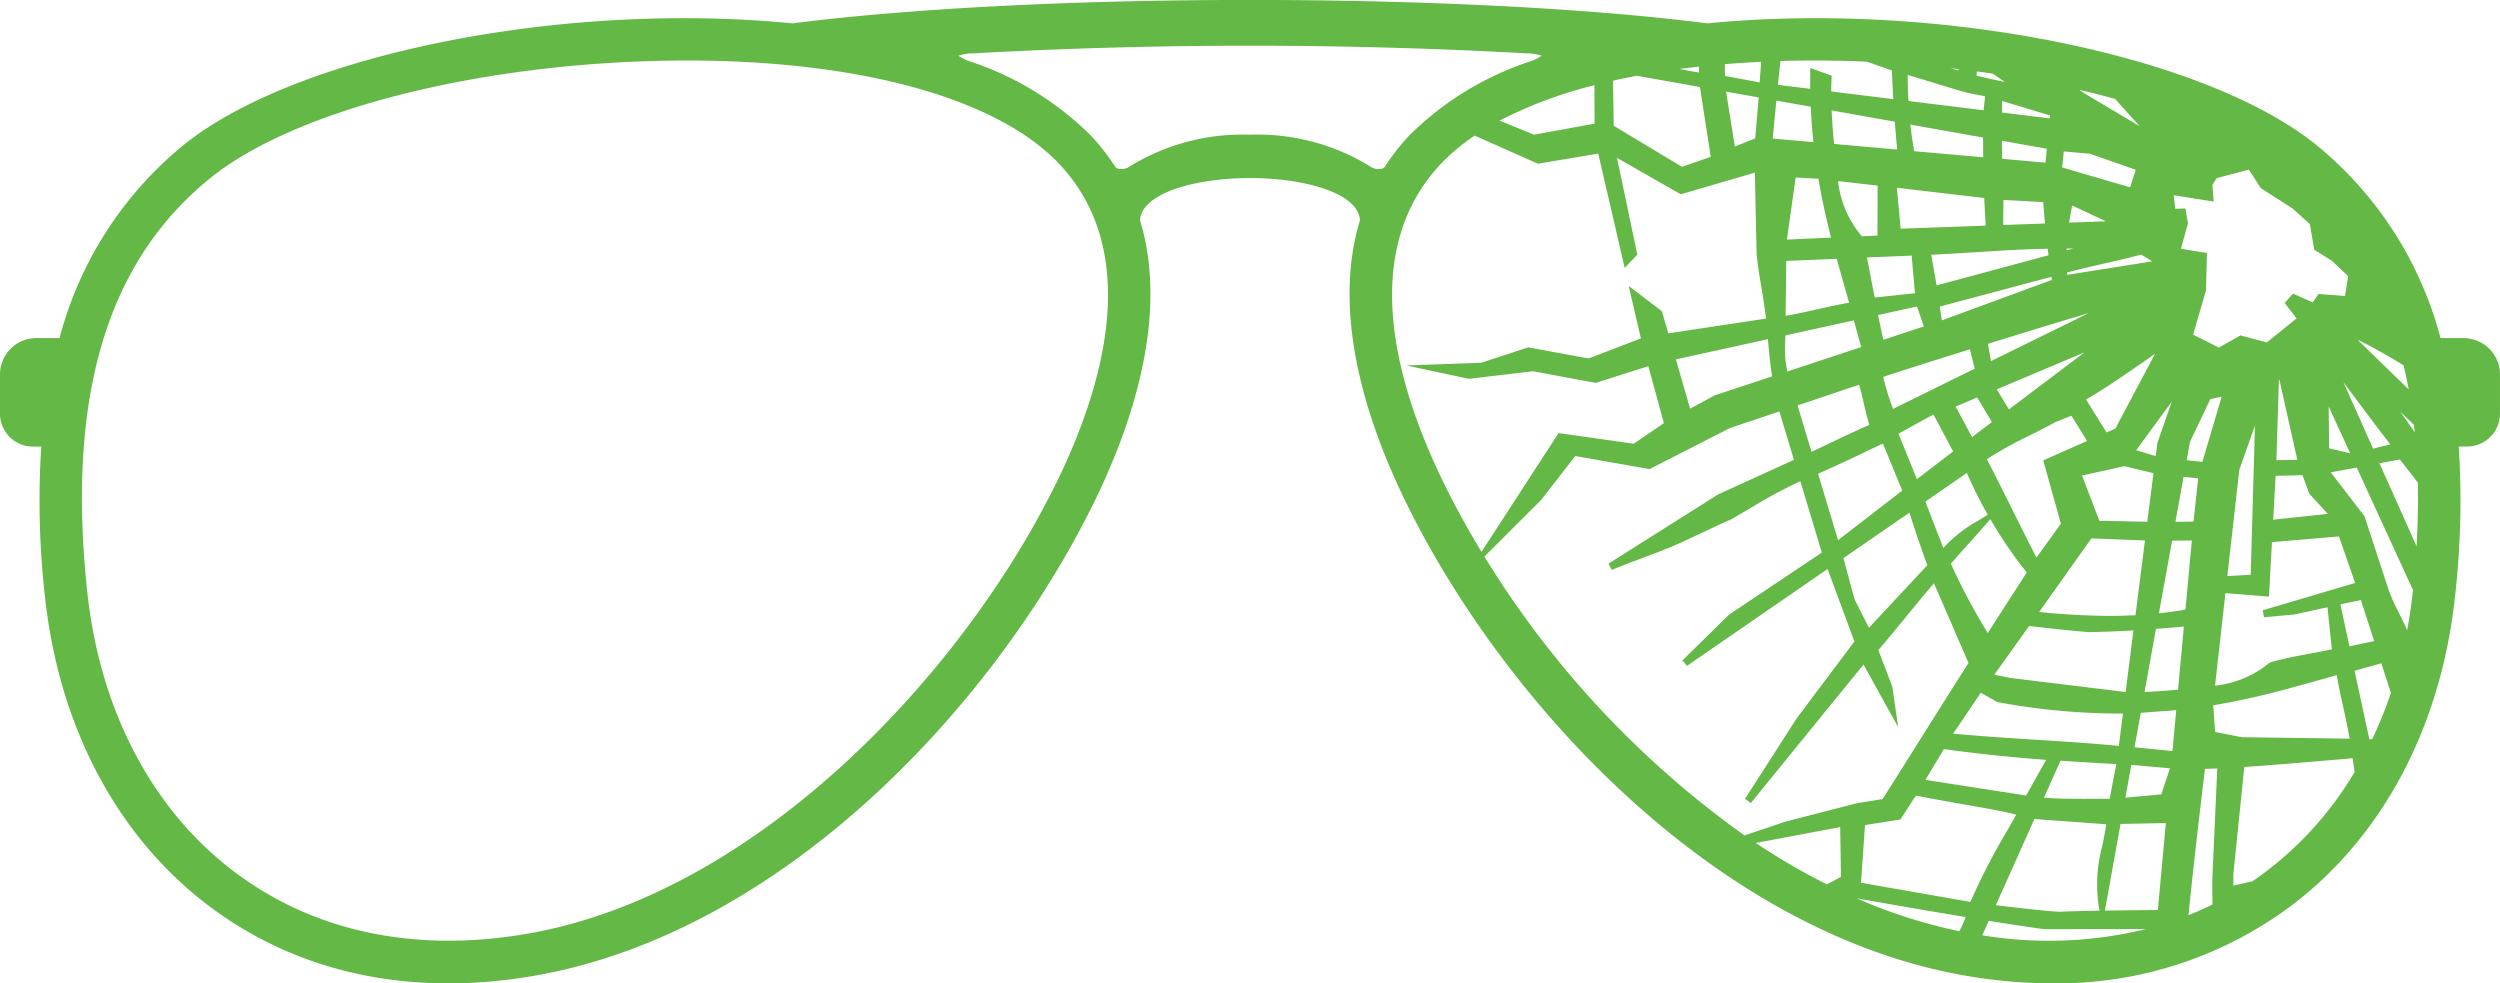 <svg id="Group_65" data-name="Group 65" xmlns="http://www.w3.org/2000/svg" xmlns:xlink="http://www.w3.org/1999/xlink" width="143.538" height="56.457" viewBox="0 0 143.538 56.457">
  <defs>
    <clipPath id="clip-path">
      <rect id="Rectangle_86" data-name="Rectangle 86" width="143.538" height="56.457" fill="#64b846"/>
    </clipPath>
  </defs>
  <g id="Group_64" data-name="Group 64" clip-path="url(#clip-path)">
    <path id="Path_55" data-name="Path 55" d="M141.453,19.411h-1.33a21.289,21.289,0,0,0-7.106-11.069c-6.459-5.231-21.82-8.3-34.983-7-14-1.793-38.531-1.793-52.532,0-13.16-1.3-28.523,1.768-34.983,7a21.28,21.28,0,0,0-7.1,11.069H2.085A2.087,2.087,0,0,0,0,21.5v2.253a1.889,1.889,0,0,0,1.887,1.887h.482a48.652,48.652,0,0,0,.211,8.592c.8,7.49,4.144,13.805,9.416,17.782,5.115,3.858,11.581,5.245,18.7,4.006C44.869,53.556,57.037,40.6,62.808,28.855c2.139-4.356,4.332-10.7,2.645-16.21.108-1.59,3.248-2.422,6.316-2.422s6.208.831,6.316,2.422c-1.687,5.51.506,11.854,2.645,16.21C86.5,40.6,98.669,53.556,112.843,56.017a28.9,28.9,0,0,0,4.95.44,22.428,22.428,0,0,0,13.748-4.446c5.272-3.976,8.616-10.291,9.416-17.782a48.576,48.576,0,0,0,.211-8.592h.482a1.889,1.889,0,0,0,1.887-1.887V21.5a2.087,2.087,0,0,0-2.085-2.085M60.618,27.783C55.3,38.608,43.539,51.307,30.281,53.609c-6.44,1.119-12.256-.109-16.821-3.552C8.738,46.5,5.737,40.783,5.009,33.97c-1.192-11.16,1.114-18.923,7.05-23.734,4.562-3.7,14.3-6.331,24.818-6.714q1.314-.048,2.583-.047c9.963,0,17.856,2.183,21.4,5.983,4.742,5.092,2.488,12.776-.237,18.325m38.41-24.1c.681-.056,1.381-.1,2.085-.135l-.026.346c-.023.3-.044.592-.061.836l-1.994-.371c0-.21,0-.438-.005-.676m2.749,4.271.209-2.179,1.974.351c.03.679.082,1.361.154,2.034ZM137.79,26.38q.518.662,1.028,1.327c.026,1.163,0,2.388-.072,3.653L136.617,26.6c.465-.089.882-.167,1.173-.216M127.029,51.932c-.448.221-.909.426-1.376.613.28-2.814.619-5.684.946-8.4q.338-.009.706-.026l-.291,6.479Zm-4.475-9.027.359-1.979,2.034-.15-.215,2.345Zm-.525,2.893.342-1.882,2.218.195-.5,1.5ZM55.024,3.2a2.825,2.825,0,0,1,.872-.137,287.433,287.433,0,0,1,31.746,0,2.825,2.825,0,0,1,.872.137,2.631,2.631,0,0,1-.7.339,17.678,17.678,0,0,0-6.917,4.256,12.741,12.741,0,0,0-1.384,1.774.339.339,0,0,1-.225.127.816.816,0,0,1-.568-.109,12.336,12.336,0,0,0-6.948-1.853A12.337,12.337,0,0,0,64.82,9.585a.82.82,0,0,1-.569.109.337.337,0,0,1-.224-.126,12.8,12.8,0,0,0-1.384-1.774,17.684,17.684,0,0,0-6.917-4.256,2.631,2.631,0,0,1-.7-.339M88.077,7.733,86.1,6.927a24.862,24.862,0,0,1,5.445-2.036L91.553,7.1Zm8.347-3.772c.371-.049.746-.095,1.123-.136q0,.168,0,.336c-.374-.054-.752-.127-1.121-.2m.147,5.617L92.65,7.219c-.009-.707-.022-1.658-.038-2.587.445-.1.9-.195,1.368-.282l3.622.645.62,4.01ZM107.2,3.546l1.424.5q.032.828.08,1.646l-3.562-.44c0-.251.007-.5.018-.756l.006-.151-1.231-.439,0,.287q-.007.456,0,.908l-1.857-.229c.025-.242.056-.526.087-.809.021-.192.042-.383.061-.561,1.616-.047,3.29-.034,4.981.041m4.775.371.459.053,0,.078-.456-.131m1.5.426c0-.077.009-.157.013-.241q.458.061.913.129l.7.48-.361-.078c-.413-.088-.838-.179-1.267-.291m1.459,2.12.006-.663,2.753.832-.007.17Zm4.441-1.3c.69.16,1.377.333,2.052.517l1.417,1.57-3.184-1.891Zm17.858,20.363c-.287.057-.629.145-.985.236h-.006l-1.7-3.811c.278.37.555.741.828,1.106.612.819,1.243,1.664,1.866,2.468m-1.694,8.933.766,2.354c-.472.1-.947.2-1.422.3l-.521-2.412ZM120.5,52.036l.055.251c-.971.016-1.836.036-2.223.059-.206.01-1.027-.044-3.741-.375l2.215-4.946,4.126.3c-.06.407-.143.819-.223,1.22a8.479,8.479,0,0,0-.209,3.492M109.527,4.306c.51.145,1.026.3,1.527.458.588.182,1.2.37,1.8.535.223.061.446.1.661.141.158.028.31.056.461.091l-.09.8-4.31-.532c-.026-.448-.041-.907-.046-1.369,0-.041,0-.083,0-.125m14.424,30.906.758-4.17,1.132-.007L125.478,35c-.489.086-1,.158-1.527.213m-8.19,11.566c-.156.279-.321.57-.49.867a37.941,37.941,0,0,0-2.141,4.138l-6.28-1.1.229-3.314,2.031-.318L110,45.68c1.029.2,1.994.37,2.849.521,1.268.223,2.3.405,2.914.577M102.5,19.558c0-.1.005-.2.008-.3l3.928-.863.425,1.533-4.239,1.4a6.027,6.027,0,0,1-.122-1.764M105.164,6.34l3.628.646q.06.807.135,1.6l-3.624-.32c-.07-.732-.114-1.354-.138-1.925m5.717,8.286c.892-.04,1.771-.1,2.624-.151,1.394-.089,2.713-.173,4.065-.192l.045.371-6.425,1.732Zm12.986,10.8-.1.76-1.119-.338,2.044-2.79Zm-6.39,18.2-.515.919q-.316.564-.633,1.131l-5.78-.9,1.059-1.765c1.86.256,3.832.463,5.869.617m-7.721-28.953.191,2.161-2.307.245c-.092-.431-.167-.827-.24-1.209s-.138-.728-.216-1.09Zm4.555,6.056-.176-.989c1.717-.535,3.869-1.2,5.8-1.771Zm7.144,3.873-.507.224-1.177-1.886c.673-.395,1.751-1.075,3.96-2.63ZM106.743,22.09c.107.384.2.761.281,1.127.09.382.182.775.3,1.18-.7.3-1.409.642-2.1.969-.406.194-.812.388-1.217.575l-.8-2.664Zm9.671.608-1.071.806-.7-1.15,5.036-2.121c-1.082.82-2.168,1.637-3.269,2.465m1.164,8.415-.649.9c-.469-.911-.934-1.843-1.385-2.748-.476-.955-.967-1.941-1.464-2.9A22.041,22.041,0,0,1,116.537,25c.486-.244.989-.5,1.5-.775l.894-.357.9,1.45-2.518,1.114,1.014,3.638Zm-4.647-3.958a26.188,26.188,0,0,0,1.2,2.4l-.537.328a7.985,7.985,0,0,0-2.014,1.579L110.544,28.8Zm.057,4.113c.322-.359.645-.718,1.059-1.194l.232-.266a25.315,25.315,0,0,0,2.09,3.062l-2.239,3.477a37.12,37.12,0,0,1-2.118-3.982c.374-.428.675-.763.975-1.1m.242-6.168-.94-1.754,1.232-.519.852,1.407Zm-2.217-1.3,1.131,2.123-2.079,1.593L109,24.9Zm-2.317-.321a13.554,13.554,0,0,1-.565-1.837c.894-.3,2.863-.923,4.977-1.584l.275,1.113Zm-1.668,2.5,1.086-.508,1.108,2.7-3.685,2.846L104.386,27.2c.914-.406,1.755-.8,2.643-1.217m2.6,3.451c.358,1.124.674,2.036,1.027,3.019l-3.35,3.591-.827-1.631-.639-2.368Zm-1.5-9.924c-.1-.471-.2-.947-.3-1.422l2.238-.491.39,1.146Zm13.11,15.852a41.415,41.415,0,0,1-4.16-.226l3-4.223,3.075.116-.545,4.291c-.45.025-.91.038-1.37.042m-1.7-8.061,2.434-.533,1.669.4-.354,2.789-2.753-.056Zm-8.164-9.7,6.406-1.708.026.179-6.316,2.323Zm-2.466-6.82,5.013.586.086,1.59-4.881.172Zm.994-2.1c-.088-.495-.162-1.006-.219-1.527l4.172.743.011,1.133Zm-2.1,1.976-.009,2.868-.911.042-.041-.07a5.858,5.858,0,0,1-1.31-3.1Zm-5.248,4.324,2.9-.12c.123.44.239.849.354,1.256s.235.829.357,1.268c-.624.1-1.244.242-1.845.377s-1.195.268-1.8.369c.016-1.117.026-2.131.035-3.151m18.95,28.891-.379,1.991-.585,0c-1.03.007-2.287.014-3.188-.065l.951-2.123c1.227.085,2.34.148,3.2.195m-4.681-1.4c-1.547-.1-3.142-.2-4.685-.346q.8-1.174,1.588-2.349l.912.516.065.023a38.321,38.321,0,0,0,7.185.656l-.236,1.857c-1.589-.153-3.235-.257-4.828-.358m-1.387-3.542-.935-.187q.649-.909,1.3-1.82l.7-.977c1.9.221,3.326.351,3.457.353.831-.018,1.681-.051,2.532-.1l-.449,3.537Zm10.3-13.56,1.17-2.453q.316-.065.65-.142l-1.108,3.748-.9-.094ZM131.9,26.4l-1.2.023.144-4.6.032-.008Zm-2.433-1.957L129.225,33l-1.343.077.689-6.108Zm-1.694,9.612,2.5.2.172-3.13,3.847-.325.928,2.671-5.309,1.57.077.4,1.744-.16,1.9-.414.252,2.415c-.433.091-.832.165-1.215.236-.761.142-1.48.276-2.3.505l-.08.043a5.86,5.86,0,0,1-3.111,1.3Zm2.743-4.216.139-2.518,1.539-.04.4,1.07,1.057,1.152Zm-11.86-15.469,0-.1.39,0Zm.037,1.411-.011-.137c.772-.2,1.433-.353,2.076-.5.67-.153,1.363-.31,2.18-.526l.634.387Zm.1-3,.182-.984,1.934.909Zm-3.856-4.7,2.581.459-.076.8-2.49-.223Zm2.475,4.751-2.4.085.019-1.439,2.282.126Zm-14.815.925.5-3.565,1.309.07c.185,1.094.422,2.2.723,3.378Zm-4.128,8.935-1.431.771-.818-2.829,5.285-1.16c.062.7.129,1.42.242,2.135Zm24.66,17.038.128-.708q.265-1.459.529-2.918.808-.057,1.6-.129l-.333,3.623c-.721.066-1.342.108-1.925.131m1.774-9.77.468-2.58.839.082-.268,2.485Zm9.736-12.967-1.522-.111-.331.479-1.133-.5-.479.535.688.887-1.714,1.379-1.51-.405-1.239.7-1.481-.744.741-2.542.055-2.147-1.493-.237.4-1.457-.143-.861-.585.02-.09-.779,2.3.363-.077-.951.241-.392,1.855-.489L129.8,10.8l1.835,1.175.984.888.258,1.481.993.615.95.9ZM118.4,9.615l.093-.921,1.5.134,2.632.919-.325,1.008ZM82.682,9.458a11.56,11.56,0,0,1,1.987-1.672L88.3,9.4l3.463-.581L93.28,15.38l.727-.754L92.841,9.063,96.5,11.155l4.255-1.243.1,4.642c.05.584.159,1.239.274,1.931.1.607.2,1.232.266,1.807l-5.609.848-.368-1.27-1.906-1.453.7,3.013-3,1.151-3.469-.637-2.7.884-4.307.154,3.6.768,3.678-.434,3.609.667,3.016-.959.893,3.271L93.8,25.477l-4.314-.612-4.425,6.819c-.78-1.284-1.5-2.588-2.141-3.9-2.725-5.55-4.978-13.233-.238-18.325m5.8,19.248,1.962-2.524,4.267.75,4.612-2.356,2.84-.953L103,26.4l-4.356,1.99-6.294,3.972.19.363c.616-.261,1.2-.477,1.756-.686s1.145-.427,1.767-.69c.524-.222,1.1-.5,1.665-.764s1.124-.534,1.657-.761c.348-.2.705-.408,1.068-.622a28.864,28.864,0,0,1,2.915-1.575l1.231,4.1-5.328,3.565L96.6,37.914l.261.316,8.07-5.561,1.541,4.162-3.319,4.418-2.962,4.617.333.241,6.47-7.952,1.993,3.6-.342-2.338-.8-2.094c.586-.677,1.135-1.347,1.666-2,.49-.6.995-1.214,1.528-1.836l1.984,4.582c-.858,1.334-1.713,2.7-2.54,4.014-.8,1.27-1.593,2.539-2.4,3.8l-1.457.232L102.5,47.178l-2.34.788A54.793,54.793,0,0,1,85.228,31.956ZM113.813,53.7l.371-.83q1.782.286,3.187.48l5.834-.006a23.394,23.394,0,0,1-9.392.356m7.039-1.416.9-4.976,2.6-.052-.458,4.992c-.764.007-1.946.019-3.043.036m10.512-12.741c.558-.152,1.061-.292,1.559-.431.409-.114.814-.228,1.246-.346.1.622.237,1.24.37,1.841s.265,1.2.364,1.806c-1.061-.019-2.03-.032-3-.044-1.041-.013-2.083-.027-3.2-.044l-1.52-.3-.109-1.531a43.066,43.066,0,0,0,4.294-.955m4.391-9.9-1.938-2.522,1.494-.272,3.227,7.029-.009.095c-.079.742-.188,1.487-.326,2.222-.14-.342-.309-.679-.474-1.009a10.558,10.558,0,0,1-.6-1.347Zm-2.056-6.3,1.231,2.681-1.206-.277Zm4.112.3.785.757c.016.139.031.279.045.42Zm-2.457-4.135c.656.312,1.54.8,2.645,1.47.108.452.207.916.294,1.386ZM100.976,5.594l-.2,2.351-1.171.468-.5-3.151ZM105.7,50.343l-.81.435a39.346,39.346,0,0,1-4.085-2.379l4.85-.912Zm7.159,2.309a7.01,7.01,0,0,1-.361.814,29.746,29.746,0,0,1-5.9-1.889c2.019.361,4.222.739,6.262,1.076m15.368-2.446.628-6.172c1.736-.113,3.769-.289,5.918-.475l.3-.026.117.792a19.844,19.844,0,0,1-5.87,6.276l-1.094.244Zm8.494-12.124.552,1.7a23.957,23.957,0,0,1-1.075,2.66l-.163,0-.849-3.931Z" transform="translate(0 0)" fill="#64b846"/>
  </g>
</svg>
